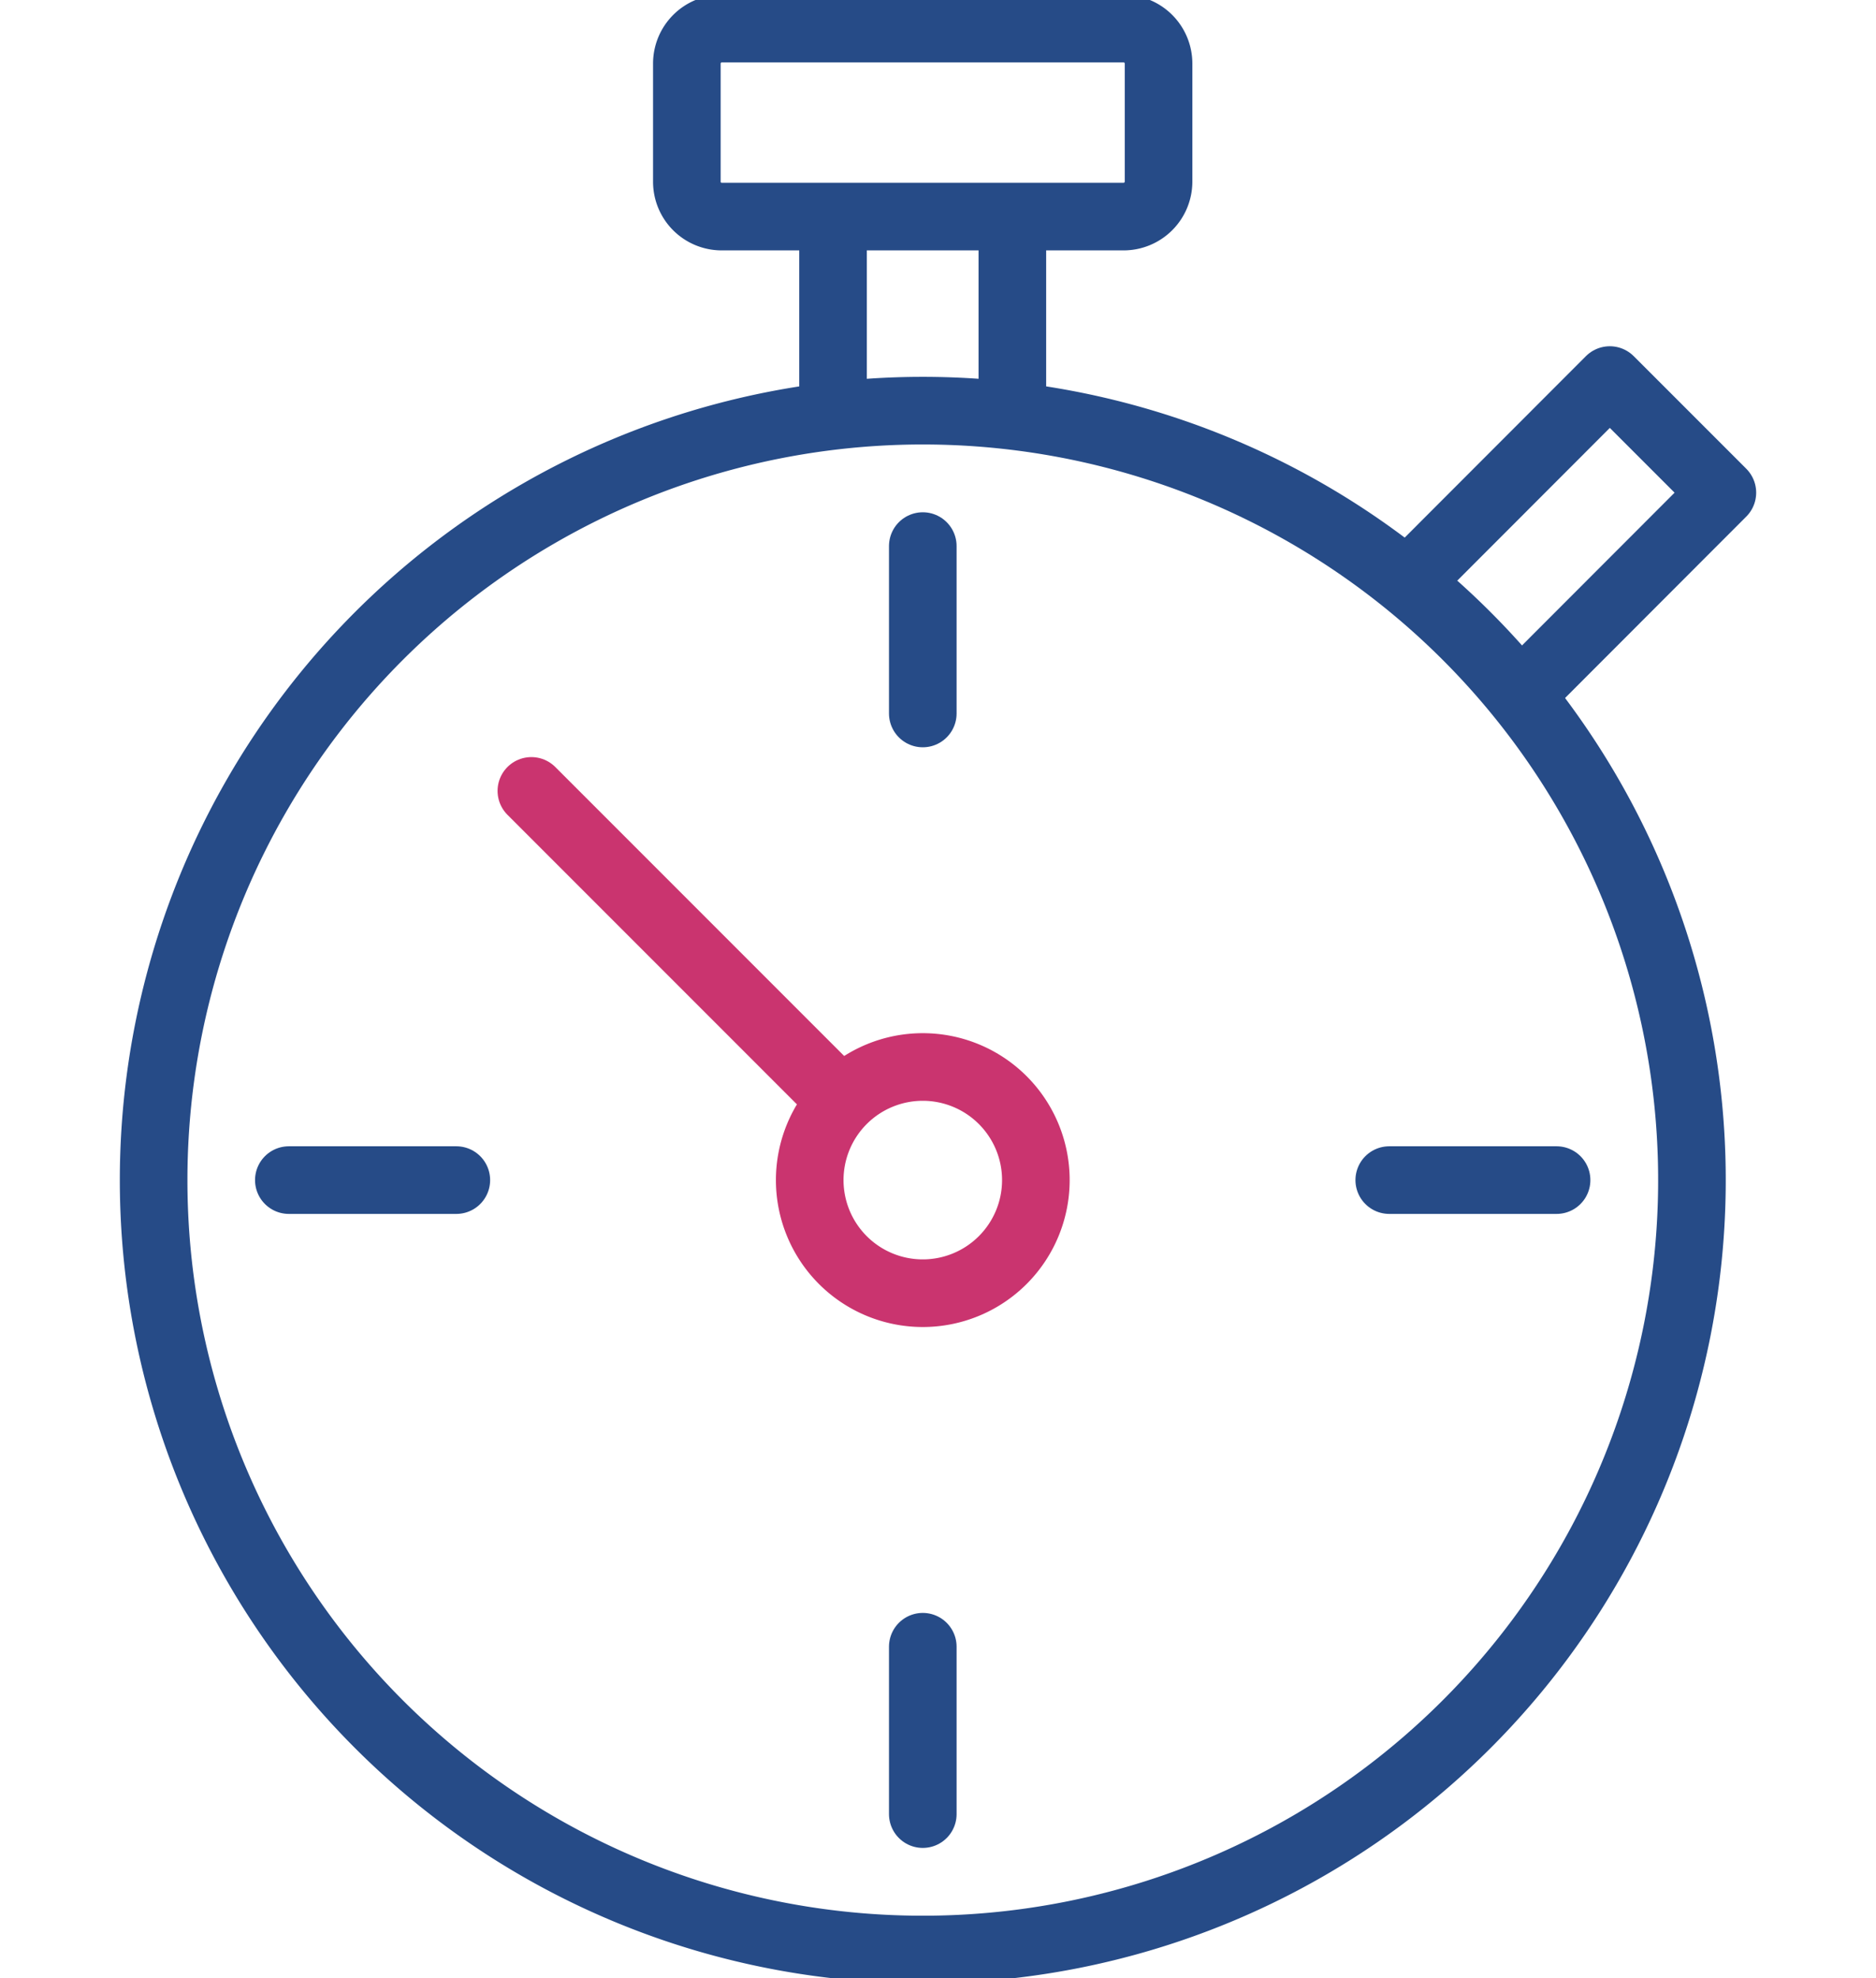 <?xml version="1.0" encoding="UTF-8"?> <svg xmlns="http://www.w3.org/2000/svg" id="Слой_1" data-name="Слой 1" viewBox="0 0 111 117"> <path d="M54.6,24.29A45.51,45.51,0,1,1,9.09,69.8,45.51,45.51,0,0,1,54.6,24.29Z" fill="none" stroke="#264b87" stroke-linecap="round" stroke-linejoin="round" stroke-width="4"></path> <line x1="49.29" y1="24.29" x2="49.29" y2="13.98" fill="none" stroke="#264b87" stroke-linecap="round" stroke-linejoin="round" stroke-width="4"></line> <line x1="59.9" y1="13.98" x2="59.9" y2="24.29" fill="none" stroke="#264b87" stroke-linecap="round" stroke-linejoin="round" stroke-width="4"></line> <polyline points="83.81 33.93 95.25 22.48 101.91 29.14 90.47 40.59" fill="none" stroke="#264b87" stroke-linecap="round" stroke-linejoin="round" stroke-width="4"></polyline> <line x1="17.09" y1="69.8" x2="27" y2="69.8" fill="none" stroke="#264b87" stroke-linecap="round" stroke-linejoin="round" stroke-width="4"></line> <line x1="54.6" y1="107.3" x2="54.6" y2="97.4" fill="none" stroke="#264b87" stroke-linecap="round" stroke-linejoin="round" stroke-width="4"></line> <line x1="92.1" y1="69.8" x2="82.2" y2="69.8" fill="none" stroke="#264b87" stroke-linecap="round" stroke-linejoin="round" stroke-width="4"></line> <line x1="54.6" y1="32.3" x2="54.6" y2="42.2" fill="none" stroke="#264b87" stroke-linecap="round" stroke-linejoin="round" stroke-width="4"></line> <path d="M54.6,63.11a6.69,6.69,0,1,1-6.69,6.69,6.69,6.69,0,0,1,6.69-6.69Z" fill="none" stroke="#ca346f" stroke-linecap="round" stroke-linejoin="round" stroke-width="4"></path> <line x1="31.44" y1="46.78" x2="49.62" y2="64.96" fill="none" stroke="#ca346f" stroke-linecap="round" stroke-linejoin="round" stroke-width="4"></line> <path d="M42.7,1.69H66.49a2.07,2.07,0,0,1,2.06,2.06v7a2.07,2.07,0,0,1-2.06,2.06H42.7a2.06,2.06,0,0,1-2.06-2.06v-7A2.07,2.07,0,0,1,42.7,1.69Z" fill="none" stroke="#264b87" stroke-linecap="round" stroke-linejoin="round" stroke-width="4"></path> </svg> 